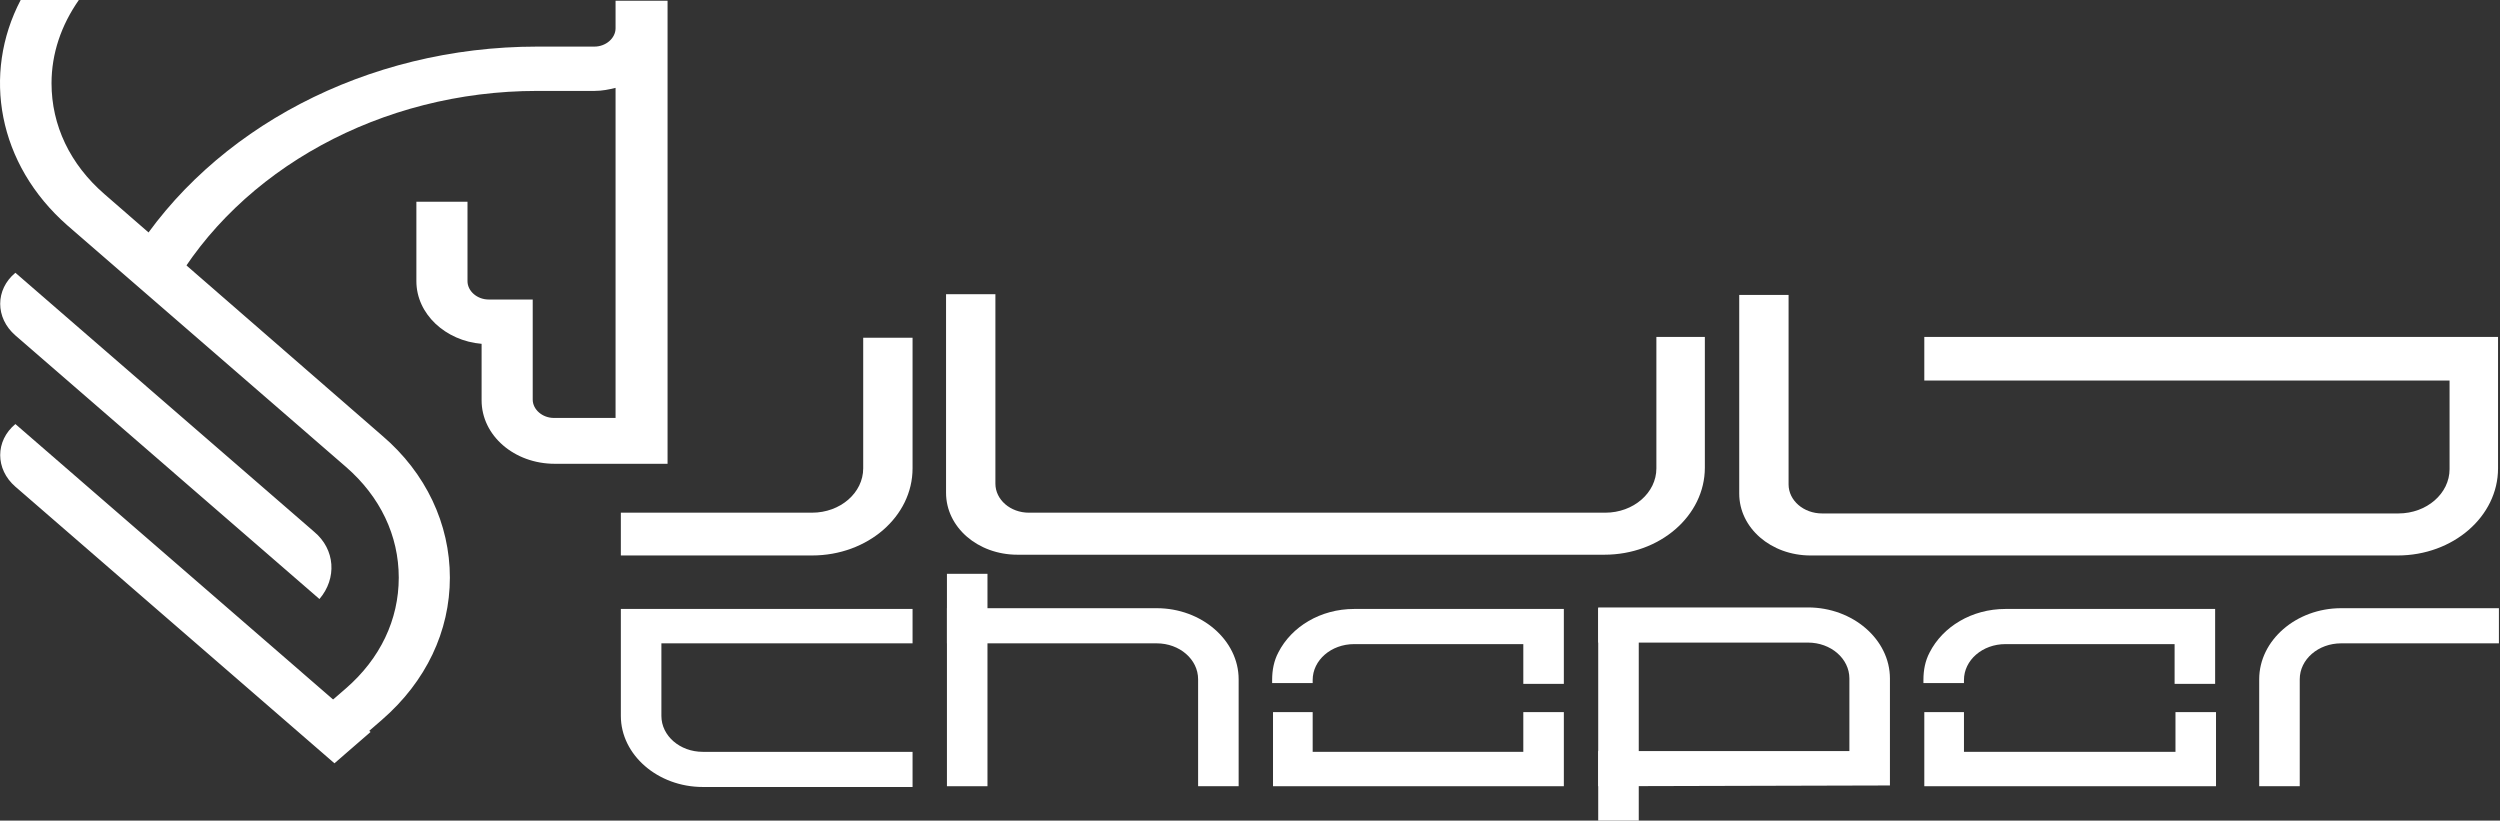 <svg width="262" height="86" viewBox="0 0 262 86" fill="none" xmlns="http://www.w3.org/2000/svg">
<rect x="0" y="0" width="262" height="86" fill="#333333" stroke="none"/>
<path d="M95.636 63.739V67.422H69.314V75.029C69.314 77.111 71.253 78.793 73.654 78.793H95.636V82.476H73.654C68.944 82.476 65.065 79.113 65.065 75.029V63.819H95.636V63.739Z" fill="white"/>
<path d="M171.742 63.739H167.493V86H171.742V63.739Z" fill="white"/>
<path d="M167.493 82.397V78.713H193.816V71.106C193.816 69.024 191.876 67.343 189.475 67.343H167.493V63.659H189.475C194.186 63.659 198.065 67.022 198.065 71.106V82.317L167.493 82.397Z" fill="white"/>
<path d="M103.487 60.136H99.239V82.396H103.487V60.136Z" fill="white"/>
<path d="M125.562 71.186V82.396H129.81V71.186C129.81 67.102 125.931 63.739 121.221 63.739H99.239V67.422H121.221C123.622 67.422 125.562 69.104 125.562 71.186Z" fill="white"/>
<path d="M241.013 71.186V82.396H236.764V71.186C236.764 67.102 240.643 63.739 245.354 63.739H261.886V67.422H245.354C242.952 67.422 241.013 69.104 241.013 71.186Z" fill="white"/>
<path d="M201.667 35.392V39.877H256.714V49.165C256.714 51.728 254.313 53.809 251.357 53.809H190.953C189.013 53.809 187.443 52.448 187.443 50.767V30.908H182.271V51.728C182.271 55.331 185.596 58.214 189.752 58.214H251.265C257.083 58.214 261.794 54.13 261.794 49.085V35.312H201.667V35.392Z" fill="white"/>
<path d="M173.589 35.393V49.086C173.589 51.648 171.188 53.73 168.232 53.73H107.828C105.888 53.73 104.318 52.369 104.318 50.687V30.829H99.146V51.648C99.146 55.251 102.471 58.134 106.627 58.134H168.14C173.958 58.134 178.669 54.05 178.669 49.005V35.313H173.589V35.393Z" fill="white"/>
<path d="M90.464 35.392V49.085C90.464 51.647 88.063 53.729 85.107 53.729H65.065V58.213H85.107C90.926 58.213 95.636 54.13 95.636 49.085V35.392H90.464Z" fill="white"/>
<path d="M137.568 71.587V71.266C137.568 69.184 139.508 67.503 141.909 67.503H159.643V71.667H163.891V67.503V63.819H159.643H141.909C138.4 63.819 135.352 65.661 133.966 68.384C133.505 69.264 133.32 70.225 133.32 71.266V71.587H137.568Z" fill="white"/>
<path d="M159.643 74.629V78.793H137.568V74.629H133.412V82.396H137.568H159.643H163.891V78.793V74.629H159.643Z" fill="white"/>
<path d="M205.823 71.587V71.266C205.823 69.184 207.763 67.503 210.164 67.503H227.898V71.667H232.146V67.503V63.819H227.898H210.164C206.655 63.819 203.607 65.661 202.221 68.384C201.759 69.264 201.575 70.225 201.575 71.266V71.587H205.823Z" fill="white"/>
<path d="M227.99 74.629V78.793H205.823V74.629H201.667V82.396H205.823H227.99H232.238V78.793V74.629H227.99Z" fill="white"/>
<path d="M64.511 0.08V1.921V2.962C64.511 4.003 63.495 4.884 62.294 4.884H61.278H56.291C38.373 4.884 22.209 13.532 13.897 26.825L17.961 30.348C25.073 17.776 39.943 9.528 56.291 9.528H61.278H62.294C63.125 9.528 63.864 9.368 64.511 9.208V43.8H58.046C56.845 43.8 55.829 42.919 55.829 41.879V36.033V33.551V31.389H51.211C50.01 31.389 48.994 30.508 48.994 29.467V21.139H43.637V29.467C43.637 32.91 46.685 35.713 50.472 36.033V41.959C50.472 45.642 53.889 48.605 58.138 48.605H69.96V2.962V1.921V0.08H64.511Z" fill="white"/>
<path d="M33.478 62.778L1.613 35.153C-0.511 33.311 -0.511 30.348 1.613 28.586L32.924 55.732C35.14 57.573 35.325 60.616 33.478 62.778Z" fill="white"/>
<path d="M35.048 79.994L1.613 51.007C-0.511 49.165 -0.511 46.203 1.613 44.441L38.835 76.711L35.048 79.994Z" fill="white"/>
<path d="M10.941 20.339C7.339 17.216 5.4 13.132 5.4 8.728C5.4 5.605 6.416 2.642 8.263 0H2.167C-1.897 7.767 -0.234 17.216 7.062 23.622L36.248 48.925C39.85 52.048 41.79 56.132 41.79 60.536C41.79 64.94 39.85 69.024 36.248 72.147L31.815 75.991L35.602 79.274L40.035 75.43C44.653 71.427 47.147 66.141 47.147 60.536C47.147 54.931 44.653 49.566 40.035 45.642L10.941 20.339Z" fill="white"/>
</svg>
